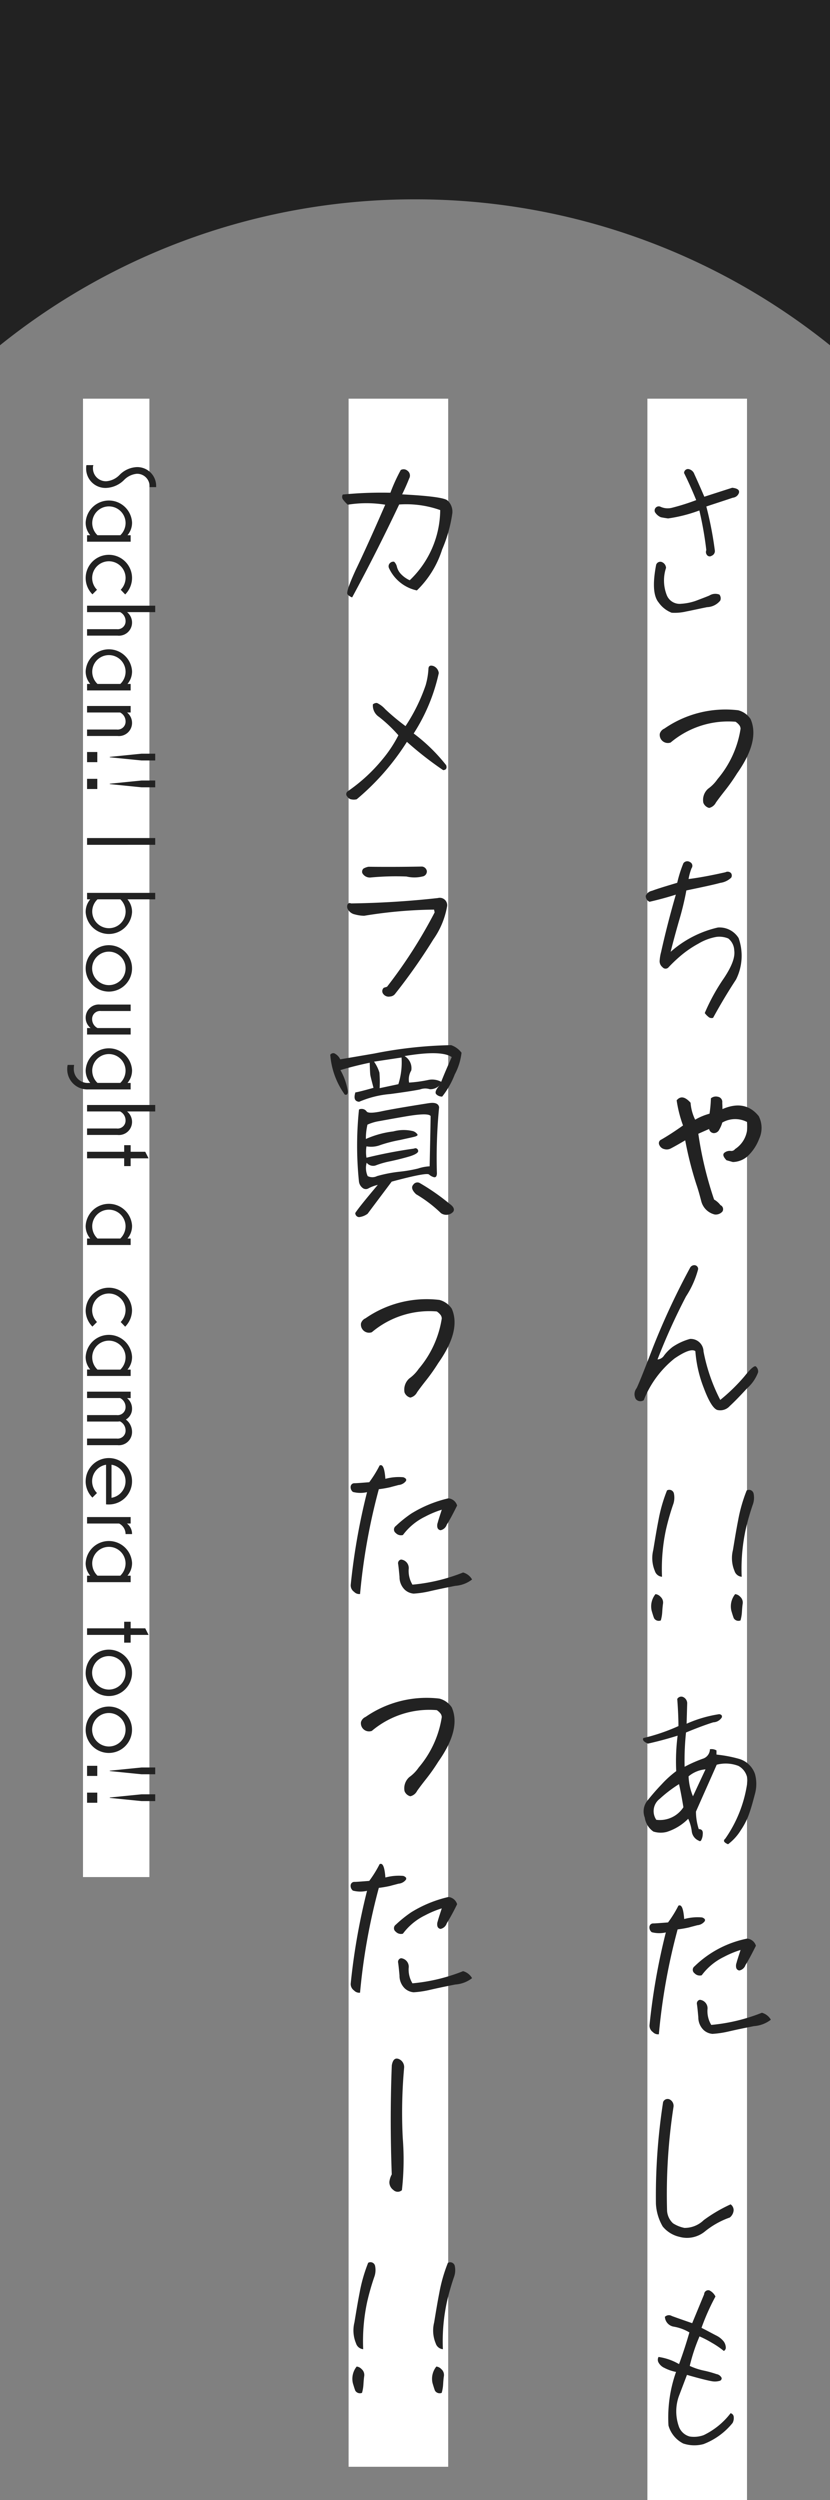 <svg id="chara2_catch.svg" xmlns="http://www.w3.org/2000/svg" width="100" height="301" viewBox="0 0 100 301">
  <rect x="0" y="0" width="100" height="301" fill="#808080" stroke="none"/>
  <defs>
    <style>
      .cls-1 {
        fill: #fff;
      }

      .cls-1, .cls-2 {
        fill-rule: evenodd;
      }

      .cls-2 {
        fill: #222;
      }
    </style>
  </defs>
  <path id="line" class="cls-1" d="M10,48h8V226H10V48Zm68,0H90V301H78V48ZM42,48H54V297H42V48Z"/>
  <path id="deco" class="cls-2" d="M10.381,56.311a2.323,2.323,0,0,0,2.435,2.435,3.245,3.245,0,0,0,2.123-.947,2.466,2.466,0,0,1,1.547-.756,1.5,1.5,0,0,1,1.535,1.547v0.06h0.791v-0.06a2.268,2.268,0,0,0-2.327-2.351,3.086,3.086,0,0,0-2.075.935,2.484,2.484,0,0,1-1.6.768A1.559,1.559,0,0,1,11.2,56.311,0.689,0.689,0,0,1,11.257,56h-0.84A0.893,0.893,0,0,0,10.381,56.311Zm-0.06,6.584a2.32,2.32,0,0,0,.552,1.547H10.489v0.78h5.253v-0.78H15.359a2.32,2.32,0,0,0,.552-1.547A2.8,2.8,0,0,0,10.321,62.895Zm0.792,0.084a2.009,2.009,0,1,1,4.018,0,2.06,2.06,0,0,1-.636,1.463H11.749A2.013,2.013,0,0,1,11.113,62.979Zm-0.792,6.614a2.774,2.774,0,0,0,.816,1.967l0.552-.552a2.013,2.013,0,1,1,3.442-1.415,2.079,2.079,0,0,1-.588,1.415l0.54,0.564a2.834,2.834,0,0,0,.827-1.979A2.794,2.794,0,1,0,10.321,69.593ZM10.489,73.7h3.982a1.206,1.206,0,0,1,.66,1.08,0.954,0.954,0,0,1-1.068.971H10.489v0.78h3.67a1.582,1.582,0,0,0,1.751-1.559,1.618,1.618,0,0,0-.6-1.271H18.7V72.925H10.489V73.7ZM10.321,80.8a2.32,2.32,0,0,0,.552,1.547H10.489v0.78h5.253v-0.78H15.359A2.32,2.32,0,0,0,15.91,80.8,2.8,2.8,0,0,0,10.321,80.8Zm0.792,0.084a2.009,2.009,0,1,1,4.018,0,2.06,2.06,0,0,1-.636,1.463H11.749A2.013,2.013,0,0,1,11.113,80.879Zm-0.624,4.9h3.982a1.206,1.206,0,0,1,.66,1.079,0.954,0.954,0,0,1-1.068.971H10.489v0.78h3.67a1.582,1.582,0,0,0,1.751-1.559,1.618,1.618,0,0,0-.6-1.271h0.432V85H10.489v0.78Zm2.735,5.394L17.05,91.56H18.7V90.744H17.05l-3.826.384v0.048Zm-2.735.588h1.235V90.541H10.489v1.223Zm2.735,2.642,3.826,0.384H18.7V93.974H17.05l-3.826.384v0.048Zm-2.735.588h1.235V93.77H10.489v1.223Zm0,6.72H18.7V100.9H10.489v0.815Zm-0.168,8.111a2.8,2.8,0,0,0,5.589,0,2.321,2.321,0,0,0-.552-1.547H18.7V107.5H10.489v0.779h0.384A2.321,2.321,0,0,0,10.321,109.824Zm0.792-.083a2.014,2.014,0,0,1,.636-1.464H14.5a2.062,2.062,0,0,1,.636,1.464A2.009,2.009,0,1,1,11.113,109.741Zm-0.792,6.851a2.794,2.794,0,1,0,2.794-2.794A2.79,2.79,0,0,0,10.321,116.592Zm0.78,0a2.015,2.015,0,1,1,2.015,2.015A2.027,2.027,0,0,1,11.1,116.592Zm-0.78,5.911a1.581,1.581,0,0,0,.6,1.271H10.489v0.78h5.253v-0.78H11.749A1.208,1.208,0,0,1,11.1,122.7a0.954,0.954,0,0,1,1.067-.972h3.574v-0.779h-3.67A1.581,1.581,0,0,0,10.321,122.5ZM8.1,128.667a2.427,2.427,0,0,0,2.555,2.5h5.085v-0.78H15.359a2.319,2.319,0,0,0,.552-1.547,2.8,2.8,0,0,0-5.589,0,2.319,2.319,0,0,0,.552,1.547H10.657a1.674,1.674,0,0,1-1.763-1.763,2.451,2.451,0,0,1,.036-0.408H8.151A2.035,2.035,0,0,0,8.1,128.667Zm3.01,0.252a2.009,2.009,0,1,1,4.018,0,2.059,2.059,0,0,1-.636,1.463H11.749A2.012,2.012,0,0,1,11.113,128.919Zm-0.624,4.9h3.982a1.205,1.205,0,0,1,.66,1.079,0.954,0.954,0,0,1-1.068.972H10.489v0.779h3.67a1.581,1.581,0,0,0,1.751-1.559,1.617,1.617,0,0,0-.6-1.271H18.7v-0.78H10.489v0.78Zm0,5.641h4.474V140.4h0.78v-0.935H17.9l-0.4-.792H15.742V137.88h-0.78v0.791H10.489v0.792Zm-0.168,8.111a2.319,2.319,0,0,0,.552,1.547H10.489v0.78h5.253v-0.78H15.359a2.319,2.319,0,0,0,.552-1.547A2.8,2.8,0,0,0,10.321,147.574Zm0.792,0.084a2.009,2.009,0,1,1,4.018,0,2.059,2.059,0,0,1-.636,1.463H11.749A2.012,2.012,0,0,1,11.113,147.658Zm-0.792,10.1a2.774,2.774,0,0,0,.816,1.967l0.552-.552a2.013,2.013,0,1,1,3.442-1.415,2.078,2.078,0,0,1-.588,1.415l0.54,0.564a2.834,2.834,0,0,0,.827-1.979A2.794,2.794,0,0,0,10.321,157.762Zm0,5.586a2.319,2.319,0,0,0,.552,1.547H10.489v0.78h5.253V164.9H15.359a2.319,2.319,0,0,0,.552-1.547A2.8,2.8,0,0,0,10.321,163.348Zm0.792,0.084a2.009,2.009,0,1,1,4.018,0A2.059,2.059,0,0,1,14.5,164.9H11.749A2.012,2.012,0,0,1,11.113,163.432Zm-0.624,4.9h3.982a1.206,1.206,0,0,1,.66,1.079,0.954,0.954,0,0,1-1.068.972H10.489v0.779h3.67a2.327,2.327,0,0,0,.288-0.024,1.229,1.229,0,0,1,.684,1.1,0.954,0.954,0,0,1-1.068.971H10.489V174h3.67A1.588,1.588,0,0,0,15.91,172.4a1.865,1.865,0,0,0-.744-1.487,1.491,1.491,0,0,0,.744-1.308,1.619,1.619,0,0,0-.6-1.271h0.432v-0.78H10.489v0.78Zm-0.168,10.019a2.774,2.774,0,0,0,.816,1.967l0.552-.552a2.013,2.013,0,0,1,1.091-3.406v4.773a3.142,3.142,0,0,0,.336.012A2.794,2.794,0,1,0,10.321,178.354Zm3.118-1.991a2.018,2.018,0,0,1,0,3.982v-3.982Zm-2.95,7.079h3.862a1.428,1.428,0,0,1,.78,1.235v0.036H15.91a1.572,1.572,0,0,0-.612-1.271h0.444v-0.78H10.489v0.78Zm-0.168,4.733a2.319,2.319,0,0,0,.552,1.547H10.489v0.78h5.253v-0.78H15.359a2.319,2.319,0,0,0,.552-1.547A2.8,2.8,0,0,0,10.321,188.175Zm0.792,0.084a2.009,2.009,0,1,1,4.018,0,2.061,2.061,0,0,1-.636,1.463H11.749A2.014,2.014,0,0,1,11.113,188.259Zm-0.624,8.593h4.474v0.935h0.78v-0.935H17.9l-0.4-.792H15.742v-0.791h-0.78v0.791H10.489v0.792Zm-0.168,4.568a2.794,2.794,0,1,0,2.794-2.794A2.79,2.79,0,0,0,10.321,201.42Zm0.78,0a2.015,2.015,0,1,1,2.015,2.015A2.027,2.027,0,0,1,11.1,201.42Zm-0.78,6.852a2.794,2.794,0,1,0,2.794-2.794A2.79,2.79,0,0,0,10.321,208.272Zm0.78,0a2.015,2.015,0,1,1,2.015,2.015A2.027,2.027,0,0,1,11.1,208.272Zm2.123,4.975,3.826,0.384H18.7v-0.815H17.05l-3.826.383v0.048Zm-2.735.588h1.235v-1.223H10.489v1.223Zm2.735,2.642,3.826,0.383H18.7v-0.815H17.05l-3.826.384v0.048Zm-2.735.587h1.235v-1.223H10.489v1.223Zm33.272,65.78a22.5,22.5,0,0,1,.48-5.689,29.34,29.34,0,0,1,.84-2.952,2.438,2.438,0,0,0,.12-1.344,0.566,0.566,0,0,0-.84-0.408,18.7,18.7,0,0,0-1.032,3.6c-0.24,1.224-.432,2.424-0.624,3.576a4.009,4.009,0,0,0,.192,2.521A0.992,0.992,0,0,0,43.761,282.844ZM43.617,288.1a4.638,4.638,0,0,0,.168-0.96c0.024-.384.048-0.744,0.1-1.08a0.933,0.933,0,0,0-.312-0.816,0.962,0.962,0,0,0-.6-0.312,2.348,2.348,0,0,0-.456,2.016c0.1,0.336.192,0.648,0.288,0.888A0.655,0.655,0,0,0,43.617,288.1Zm9.744-5.256a22.5,22.5,0,0,1,.48-5.689,29.34,29.34,0,0,1,.84-2.952,2.438,2.438,0,0,0,.12-1.344,0.566,0.566,0,0,0-.84-0.408,18.7,18.7,0,0,0-1.032,3.6c-0.24,1.224-.432,2.424-0.624,3.576a4.009,4.009,0,0,0,.192,2.521A0.992,0.992,0,0,0,53.361,282.844ZM53.217,288.1a4.638,4.638,0,0,0,.168-0.96c0.024-.384.048-0.744,0.1-1.08a0.933,0.933,0,0,0-.312-0.816,0.962,0.962,0,0,0-.6-0.312,2.348,2.348,0,0,0-.456,2.016c0.1,0.336.192,0.648,0.288,0.888A0.655,0.655,0,0,0,53.217,288.1ZM47.826,68.258a1.228,1.228,0,0,0-.336-0.624,0.54,0.54,0,0,0-.456.12,0.531,0.531,0,0,0-.168.648,4.815,4.815,0,0,0,3.36,2.688,11.8,11.8,0,0,0,3.048-4.944A16.85,16.85,0,0,0,54.5,61.778a1.827,1.827,0,0,0-.6-1.536c-0.384-.312-2.208-0.552-5.448-0.72,0.408-.84.672-1.464,0.84-1.9a0.72,0.72,0,0,0-.216-0.96,0.7,0.7,0,0,0-.792-0.072,21.012,21.012,0,0,0-1.248,2.736,47.764,47.764,0,0,0-5.736.216,0.547,0.547,0,0,0,.024.6,4.418,4.418,0,0,0,.576.624,14.219,14.219,0,0,1,4.512,0c-1.512,3.48-2.712,6.1-3.552,7.849-0.816,1.776-1.152,2.76-.984,2.952a1.35,1.35,0,0,0,.552.36c2.04-3.768,3.912-7.489,5.665-11.185a12.222,12.222,0,0,1,4.944.672,11.8,11.8,0,0,1-3.672,8.449,3.292,3.292,0,0,1-1.008-.7A1.979,1.979,0,0,1,47.826,68.258ZM42.978,96.233a29.692,29.692,0,0,0,6.048-6.913,41.953,41.953,0,0,0,4.368,3.408c0.36-.024.48-0.24,0.36-0.6a20.892,20.892,0,0,0-3.912-3.816,22.091,22.091,0,0,0,3.024-7.273,1.038,1.038,0,0,0-.624-0.84c-0.408-.144-0.624-0.024-0.624.36a8.9,8.9,0,0,1-.336,1.944,21.468,21.468,0,0,1-2.424,4.92,26.8,26.8,0,0,1-2.448-2.04,3.092,3.092,0,0,0-.984-0.744,0.668,0.668,0,0,0-.5.168,1.638,1.638,0,0,0,.744,1.512,17.076,17.076,0,0,1,2.328,2.208,15.439,15.439,0,0,1-1.92,2.9,20.182,20.182,0,0,1-4.176,3.84,0.418,0.418,0,0,0-.144.528,1.109,1.109,0,0,0,.408.408A1.488,1.488,0,0,0,42.978,96.233Zm1.656,9.42a32.294,32.294,0,0,1,4.344-.12,4.11,4.11,0,0,0,1.9,0,0.622,0.622,0,0,0,.552-0.649,0.662,0.662,0,0,0-.576-0.552c-2.568.048-4.7,0.048-6.456,0.024a1.956,1.956,0,0,0-.6.216,0.509,0.509,0,0,0-.144.552A1.029,1.029,0,0,0,44.634,105.653Zm1.608,13.273a0.54,0.54,0,0,0-.048.768,0.8,0.8,0,0,0,.792.288,0.827,0.827,0,0,0,.648-0.36,68.787,68.787,0,0,0,4.584-6.529,9.8,9.8,0,0,0,1.632-3.888,0.892,0.892,0,0,0-1.1-1.08c-3.456.384-6.961,0.6-10.465,0.648a0.282,0.282,0,0,0-.408.12,0.657,0.657,0,0,0,.072.648,1.233,1.233,0,0,0,.792.552,4.585,4.585,0,0,0,1.128.168,55.1,55.1,0,0,1,8.425-.744l0.072,0.336a58.361,58.361,0,0,1-5.736,8.953Zm8.113,6.91a51.354,51.354,0,0,0-9.265,1.008l-4.1.7a1.506,1.506,0,0,0-.7-0.72,0.444,0.444,0,0,0-.5.168,9.441,9.441,0,0,0,1.752,4.8q0.4,0.108.36-.432a7.428,7.428,0,0,0-.888-2.52c1.2-.36,2.376-0.648,3.528-0.888,0.024,0.792.048,1.3,0.072,1.464,0.024,0.192.168,0.72,0.384,1.56-1.032.288-1.752,0.48-2.184,0.552-0.216.72-.072,1.08,0.456,1.128a11.966,11.966,0,0,1,3.768-.936c1.8-.24,3-0.432,3.576-0.552a1.762,1.762,0,0,1,1.176-.024,1.578,1.578,0,0,0,1.224-.528c-0.48.528-.624,0.888-0.48,1.1a0.942,0.942,0,0,0,.744.312,10.172,10.172,0,0,0,1.512-2.664,7.27,7.27,0,0,0,.816-2.616A2.652,2.652,0,0,0,54.355,125.836Zm-6.361,4.7-2.256.48a13.712,13.712,0,0,0-.024-1.872,4.6,4.6,0,0,0-.648-1.32l3.312-.5A8.657,8.657,0,0,1,47.994,130.54Zm5.16-.288a2.31,2.31,0,0,0-1.464-.24,16.247,16.247,0,0,1-2.4.336,2.078,2.078,0,0,1,.264-1.464,1.683,1.683,0,0,0-.816-1.728c2.952-.5,4.848-0.456,5.688.12C53.971,128.284,53.539,129.268,53.155,130.252Zm-1.464,2.568q-4.356.684-5.833,1.009c-0.96.192-1.536,0.192-1.68,0a0.719,0.719,0,0,0-.6-0.313c-0.24,0-.36.072-0.336,0.169a42.074,42.074,0,0,0,0,8.52,1.139,1.139,0,0,0,.432.816,0.613,0.613,0,0,0,.744.048,4.687,4.687,0,0,1,1.1-.408c-1.392,1.656-2.3,2.761-2.712,3.385a0.483,0.483,0,0,0,.456.5,2.118,2.118,0,0,0,1.032-.408c0.7-.936,1.656-2.209,2.9-3.865,2.76-.744,4.272-1.032,4.488-0.864a1.46,1.46,0,0,0,.624.336c0.216,0.024.312-.12,0.336-0.432a62.957,62.957,0,0,1,.264-7.993C52.843,132.892,52.435,132.7,51.691,132.82Zm0.072,7.609a5.224,5.224,0,0,0-1.392.264,16.77,16.77,0,0,1-2.232.384,16.245,16.245,0,0,0-2.712.528,1.242,1.242,0,0,1-1.128,0,2.383,2.383,0,0,1-.12-1.608,1,1,0,0,0,1.056.336,10.388,10.388,0,0,1,1.728-.5c0.912-.192,1.752-0.408,2.472-0.624,0.72-.24,1.032-0.48.936-0.7a0.326,0.326,0,0,0-.48-0.216,57.374,57.374,0,0,0-5.736,1.1,4.359,4.359,0,0,1,0-1.368,3.113,3.113,0,0,0,1.7-.168,16.893,16.893,0,0,1,2.352-.6c1.056-.24,1.68-0.36,1.872-0.432s0.264-.144.216-0.24a1.049,1.049,0,0,0-.5-0.384,4.729,4.729,0,0,0-2.4.024,11.474,11.474,0,0,0-3.312.912,7.332,7.332,0,0,1,.192-1.728,5.857,5.857,0,0,1,1.2-.384c0.432-.072,1.56-0.288,3.384-0.6s2.832-.336,3.024-0.048C51.859,136.133,51.811,138.149,51.763,140.429Zm2.856,5.449c0.168-.288.024-0.6-0.456-0.937a26.194,26.194,0,0,0-3.624-2.52,0.6,0.6,0,0,0-.744.216c-0.264.288-.168,0.672,0.336,1.152a15.913,15.913,0,0,1,3,2.281A1.124,1.124,0,0,0,54.619,145.878Zm-5.88,21.774a1.017,1.017,0,0,0,.7.624,1.227,1.227,0,0,0,.816-0.648c0.288-.408.672-0.912,1.128-1.488a22.258,22.258,0,0,0,1.416-2.016c1.848-2.616,2.4-4.8,1.632-6.553a2.581,2.581,0,0,0-1.488-1.056,12.934,12.934,0,0,0-8.9,2.209,0.966,0.966,0,0,0-.552.624A0.982,0.982,0,0,0,44.8,160.4a10.756,10.756,0,0,1,7.825-2.5,1.89,1.89,0,0,1,.408.361,0.762,0.762,0,0,1,.192.48,12.235,12.235,0,0,1-2.784,6.072,4.632,4.632,0,0,1-1.128,1.152A1.792,1.792,0,0,0,48.739,167.652Zm-6.481,11.263a0.728,0.728,0,0,0,.264.72,3.543,3.543,0,0,0,1.7.024,77.422,77.422,0,0,0-1.968,11.185,0.947,0.947,0,0,0,.408.816,0.845,0.845,0,0,0,.72.264A73.733,73.733,0,0,1,45.642,179.3a13.423,13.423,0,0,0,1.392-.24c0.144-.048.456-0.12,0.984-0.264a1.238,1.238,0,0,0,.888-0.48c0.1-.192,0-0.336-0.312-0.456a6.113,6.113,0,0,0-2.16.192c-0.1-1.272-.312-1.8-0.7-1.608a13.754,13.754,0,0,1-1.248,2.016c-0.936.072-1.536,0.12-1.776,0.12A0.442,0.442,0,0,0,42.258,178.915Zm12.817,2.352a1.212,1.212,0,0,0-1.056-.864,14.816,14.816,0,0,0-4.488,1.848,14.893,14.893,0,0,0-1.848,1.489,0.516,0.516,0,0,0,0,.84,0.859,0.859,0,0,0,.864.24,7.286,7.286,0,0,1,2.664-2.208,11.706,11.706,0,0,1,2.016-.841c-0.264.817-.432,1.321-0.48,1.537a1.046,1.046,0,0,0-.048.6,0.437,0.437,0,0,0,.384.336,0.994,0.994,0,0,0,.744-0.672C54.139,183.092,54.547,182.323,55.075,181.267Zm1.8,8.905a1.78,1.78,0,0,0-1.08-.84,21.743,21.743,0,0,1-6.1,1.464,3.214,3.214,0,0,1-.456-1.848,1.032,1.032,0,0,0-.912-1.176,0.446,0.446,0,0,0-.36.528c0.048,0.288.1,0.816,0.168,1.56a2.109,2.109,0,0,0,.648,1.56,1.793,1.793,0,0,0,1.056.456,11.59,11.59,0,0,0,1.944-.288c0.936-.216,1.968-0.432,3.072-0.648A3.718,3.718,0,0,0,56.875,190.172Zm-8.137,25.48a1.017,1.017,0,0,0,.7.624,1.227,1.227,0,0,0,.816-0.648c0.288-.408.672-0.912,1.128-1.488a22.258,22.258,0,0,0,1.416-2.016c1.848-2.616,2.4-4.8,1.632-6.553a2.581,2.581,0,0,0-1.488-1.056,12.934,12.934,0,0,0-8.9,2.209,0.966,0.966,0,0,0-.552.624A0.982,0.982,0,0,0,44.8,208.4a10.756,10.756,0,0,1,7.825-2.5,1.912,1.912,0,0,1,.408.36,0.767,0.767,0,0,1,.192.481,12.235,12.235,0,0,1-2.784,6.072,4.632,4.632,0,0,1-1.128,1.152A1.792,1.792,0,0,0,48.739,215.652Zm-6.481,11.263a0.728,0.728,0,0,0,.264.72,3.543,3.543,0,0,0,1.7.024,77.422,77.422,0,0,0-1.968,11.185,0.947,0.947,0,0,0,.408.816,0.845,0.845,0,0,0,.72.264A73.733,73.733,0,0,1,45.642,227.3a13.423,13.423,0,0,0,1.392-.24c0.144-.048.456-0.12,0.984-0.264a1.238,1.238,0,0,0,.888-0.48c0.1-.192,0-0.336-0.312-0.456a6.113,6.113,0,0,0-2.16.192c-0.1-1.272-.312-1.8-0.7-1.608a13.754,13.754,0,0,1-1.248,2.016c-0.936.072-1.536,0.12-1.776,0.12A0.442,0.442,0,0,0,42.258,226.915Zm12.817,2.352a1.212,1.212,0,0,0-1.056-.864,14.816,14.816,0,0,0-4.488,1.848,14.893,14.893,0,0,0-1.848,1.489,0.516,0.516,0,0,0,0,.84,0.859,0.859,0,0,0,.864.24,7.286,7.286,0,0,1,2.664-2.208,11.706,11.706,0,0,1,2.016-.841c-0.264.817-.432,1.321-0.48,1.537a1.046,1.046,0,0,0-.048.6,0.437,0.437,0,0,0,.384.336,0.994,0.994,0,0,0,.744-0.672A26.2,26.2,0,0,0,55.075,229.267Zm1.8,8.905a1.78,1.78,0,0,0-1.08-.84,21.743,21.743,0,0,1-6.1,1.464,3.214,3.214,0,0,1-.456-1.848,1.032,1.032,0,0,0-.912-1.176,0.446,0.446,0,0,0-.36.528c0.048,0.288.1,0.816,0.168,1.56a2.109,2.109,0,0,0,.648,1.56,1.793,1.793,0,0,0,1.056.456,11.59,11.59,0,0,0,1.944-.288c0.936-.216,1.968-0.432,3.072-0.648A3.718,3.718,0,0,0,56.875,238.172ZM47.2,261.8a2.4,2.4,0,0,0-.288.912,1.14,1.14,0,0,0,.48.96,0.747,0.747,0,0,0,1.032.024,33.157,33.157,0,0,0,.1-6.289,60.61,60.61,0,0,1,.168-8.472,1.052,1.052,0,0,0-.648-1.032c-0.432-.168-0.72.072-0.84,0.768C47.034,252.968,47.034,257.336,47.2,261.8Zm30.864-51.868c1.08-.24,2.28-0.552,3.576-0.96a24.427,24.427,0,0,0-.168,4.272,12.414,12.414,0,0,0-1.752,1.585c-0.648.672-1.2,1.32-1.7,1.944a2.056,2.056,0,0,0-.336,2.064,2.479,2.479,0,0,0,1.032,1.68,2.919,2.919,0,0,0,1.608.048,6.318,6.318,0,0,0,2.592-1.584,5.147,5.147,0,0,1,.432,1.536,1.388,1.388,0,0,0,.84,1.1,0.188,0.188,0,0,0,.264,0,1.607,1.607,0,0,0,.216-0.768c0.048-.432-0.12-0.624-0.48-0.624a6.833,6.833,0,0,1-.336-2.112c0.984-2.232,1.824-4.1,2.5-5.641a4.264,4.264,0,0,1,2.616.144,2.11,2.11,0,0,1,1.1,1.753,15.534,15.534,0,0,1-2.688,7.008c-0.288.24-.168,0.456,0.336,0.672a6.182,6.182,0,0,0,1.56-1.728,8.5,8.5,0,0,0,1.056-2.16c0.24-.7.432-1.44,0.648-2.256a4.5,4.5,0,0,0-.024-2.329,2.87,2.87,0,0,0-1.968-1.824,15.714,15.714,0,0,0-2.664-.5v-0.5a1.178,1.178,0,0,0-.792-0.144,1.221,1.221,0,0,1-.888,1.152,16.54,16.54,0,0,0-2.16.96,32.426,32.426,0,0,1,.168-4.128c1.56-.648,2.664-1.032,3.288-1.224a1.267,1.267,0,0,0,1.032-.6c0.048-.216-0.048-0.336-0.312-0.384a15.278,15.278,0,0,0-3.936,1.152l0.072-2.5a0.851,0.851,0,0,0-.5-0.72,0.556,0.556,0,0,0-.7.24c0.1,1.344.144,2.424,0.144,3.264a23.13,23.13,0,0,1-4.224,1.44C77.37,209.477,77.562,209.717,78.066,209.933Zm6.937,3.1q-0.576,1.224-1.512,3.241a7.031,7.031,0,0,1-.528-2.4A3.643,3.643,0,0,1,85,213.029Zm-2.664,4.561a3.38,3.38,0,0,1-3.264,1.512,1.855,1.855,0,0,1,.408-2.52,15.8,15.8,0,0,1,2.328-1.776C82,215.646,82.17,216.582,82.338,217.59Zm-4.08,14.325a0.728,0.728,0,0,0,.264.72,3.543,3.543,0,0,0,1.7.024,77.422,77.422,0,0,0-1.968,11.185,0.947,0.947,0,0,0,.408.816,0.845,0.845,0,0,0,.72.264A73.733,73.733,0,0,1,81.642,232.3a13.423,13.423,0,0,0,1.392-.24c0.144-.048.456-0.12,0.984-0.264a1.238,1.238,0,0,0,.888-0.48c0.1-.192,0-0.336-0.312-0.456a6.113,6.113,0,0,0-2.16.192c-0.1-1.272-.312-1.8-0.7-1.608a13.754,13.754,0,0,1-1.248,2.016c-0.936.072-1.536,0.12-1.776,0.12A0.442,0.442,0,0,0,78.258,231.915Zm12.817,2.352a1.212,1.212,0,0,0-1.056-.864,12.623,12.623,0,0,0-6.337,3.337,0.516,0.516,0,0,0,0,.84,0.859,0.859,0,0,0,.864.24,7.286,7.286,0,0,1,2.664-2.208,11.706,11.706,0,0,1,2.016-.841c-0.264.817-.432,1.321-0.48,1.537a1.046,1.046,0,0,0-.048.6,0.437,0.437,0,0,0,.384.336,0.994,0.994,0,0,0,.744-0.672C90.139,236.092,90.547,235.323,91.075,234.267Zm1.8,8.905a1.78,1.78,0,0,0-1.08-.84,21.743,21.743,0,0,1-6.1,1.464,3.214,3.214,0,0,1-.456-1.848,1.032,1.032,0,0,0-.912-1.176,0.446,0.446,0,0,0-.36.528c0.048,0.288.1,0.816,0.168,1.56a2.109,2.109,0,0,0,.648,1.56,1.793,1.793,0,0,0,1.056.456,11.59,11.59,0,0,0,1.944-.288c0.936-.216,1.968-0.432,3.072-0.648A3.718,3.718,0,0,0,92.875,243.172ZM79.026,265.331a6.056,6.056,0,0,0,.816,2.736,3.653,3.653,0,0,0,2.016,1.248,3.4,3.4,0,0,0,3.072-.648,10.022,10.022,0,0,1,3-1.68,1.24,1.24,0,0,0,.456-0.816,0.851,0.851,0,0,0-.36-0.768,18.177,18.177,0,0,0-3.24,1.9,3.289,3.289,0,0,1-2.328.936,3.979,3.979,0,0,1-1.368-.552,2.244,2.244,0,0,1-.72-1.512,69.356,69.356,0,0,1,.768-12.457,0.871,0.871,0,0,0-.48-0.96,0.581,0.581,0,0,0-.768.336A73.884,73.884,0,0,0,79.026,265.331Zm5.809,10.9-1.44,3.481q-1.872-.648-2.448-0.864a0.683,0.683,0,0,0-.84.1,1.267,1.267,0,0,0,1.032,1.176,5.468,5.468,0,0,1,1.92.7c-0.36,1.248-.768,2.52-1.248,3.816a6.8,6.8,0,0,0-2.472-.864,0.71,0.71,0,0,0-.024.624,1.509,1.509,0,0,0,.744.7,5.016,5.016,0,0,0,1.392.48,16.447,16.447,0,0,0-.912,6.457,3.484,3.484,0,0,0,1.776,2.16,4.2,4.2,0,0,0,2.448.072,8.333,8.333,0,0,0,3.5-2.544,1.249,1.249,0,0,0,.12-0.84,0.5,0.5,0,0,0-.36-0.336,8.988,8.988,0,0,1-3.24,2.64,3.4,3.4,0,0,1-1.68.168,1.912,1.912,0,0,1-1.344-1.3,5.446,5.446,0,0,1,.024-3.529l0.984-2.592c1.584,0.456,2.592.7,3.024,0.768a2.049,2.049,0,0,0,.912-0.048,0.311,0.311,0,0,0,.24-0.36,0.847,0.847,0,0,0-.624-0.456,13.151,13.151,0,0,0-1.464-.408,7.885,7.885,0,0,1-1.752-.576,21.252,21.252,0,0,1,1.176-3.552,12.364,12.364,0,0,1,1.488.768,10.25,10.25,0,0,1,1.44.984,0.438,0.438,0,0,0,.24-0.408,1.346,1.346,0,0,0-.24-0.72,2.606,2.606,0,0,0-.888-0.72c-0.432-.216-1.032-0.552-1.8-0.936A27.066,27.066,0,0,1,86.2,276.5a1.594,1.594,0,0,0-.744-0.744A0.5,0.5,0,0,0,84.835,276.236Zm-5.073-86.392a22.5,22.5,0,0,1,.48-5.689,29.34,29.34,0,0,1,.84-2.952,2.438,2.438,0,0,0,.12-1.344,0.566,0.566,0,0,0-.84-0.408,18.7,18.7,0,0,0-1.032,3.6c-0.24,1.224-.432,2.424-0.624,3.576a4.009,4.009,0,0,0,.192,2.521A0.992,0.992,0,0,0,79.761,189.844ZM79.617,195.1a4.638,4.638,0,0,0,.168-0.96c0.024-.384.048-0.744,0.1-1.08a0.933,0.933,0,0,0-.312-0.816,0.962,0.962,0,0,0-.6-0.312,2.348,2.348,0,0,0-.456,2.016c0.1,0.336.192,0.648,0.288,0.888A0.655,0.655,0,0,0,79.617,195.1Zm9.744-5.256a22.493,22.493,0,0,1,.48-5.689,29.321,29.321,0,0,1,.84-2.952,2.438,2.438,0,0,0,.12-1.344,0.566,0.566,0,0,0-.84-0.408,18.7,18.7,0,0,0-1.032,3.6c-0.24,1.224-.432,2.424-0.624,3.576a4.009,4.009,0,0,0,.192,2.521A0.992,0.992,0,0,0,89.361,189.844ZM89.217,195.1a4.638,4.638,0,0,0,.168-0.96c0.024-.384.048-0.744,0.1-1.08a0.933,0.933,0,0,0-.312-0.816,0.962,0.962,0,0,0-.6-0.312,2.348,2.348,0,0,0-.456,2.016c0.1,0.336.192,0.648,0.288,0.888A0.655,0.655,0,0,0,89.217,195.1ZM78.906,61.653a1.527,1.527,0,0,0,.72.624q0.36,0.072.864,0.144a17.92,17.92,0,0,0,3.768-.96,42.1,42.1,0,0,1,.84,4.776,0.574,0.574,0,0,0,.072.576,0.411,0.411,0,0,0,.576.1,0.61,0.61,0,0,0,.384-0.6A43.389,43.389,0,0,0,85.1,60.981c1.152-.384,2.208-0.72,3.192-1.056a0.864,0.864,0,0,0,.744-0.6c0.072-.336-0.192-0.528-0.816-0.6-1.056.336-2.184,0.7-3.36,1.08-0.6-1.392-1.008-2.3-1.2-2.712a0.924,0.924,0,0,0-.744-0.624,0.485,0.485,0,0,0-.5.48c0.5,1.008.984,2.088,1.464,3.264a26.4,26.4,0,0,1-2.976.936A2.048,2.048,0,0,1,79.554,61,0.5,0.5,0,0,0,78.906,61.653Zm0.144,6.361c-0.432,2.256-.336,3.768.312,4.536a3.462,3.462,0,0,0,1.56,1.224,6.025,6.025,0,0,0,1.728-.144c0.744-.144,1.584-0.336,2.544-0.528a2.136,2.136,0,0,0,1.584-.792,0.725,0.725,0,0,0-.1-0.72,1.345,1.345,0,0,0-1.224.12c-0.648.264-1.176,0.456-1.608,0.624a6.517,6.517,0,0,1-1.776.36,1.663,1.663,0,0,1-1.752-1.08,4.82,4.82,0,0,1-.072-3.24,0.8,0.8,0,0,0-.552-0.72A0.526,0.526,0,0,0,79.05,68.013Zm5.689,28.639a1.017,1.017,0,0,0,.7.624,1.227,1.227,0,0,0,.816-0.648c0.288-.408.672-0.912,1.128-1.488a22.263,22.263,0,0,0,1.416-2.016c1.848-2.616,2.4-4.8,1.632-6.553a2.581,2.581,0,0,0-1.488-1.056,12.939,12.939,0,0,0-8.9,2.208,0.966,0.966,0,0,0-.552.624A0.982,0.982,0,0,0,80.8,89.4a10.754,10.754,0,0,1,7.825-2.5,1.912,1.912,0,0,1,.408.36,0.762,0.762,0,0,1,.192.48,12.237,12.237,0,0,1-2.784,6.073,4.634,4.634,0,0,1-1.128,1.152A1.792,1.792,0,0,0,84.739,96.652Zm-6.481,11.923q1.728-.4,3.168-0.864c-0.648,2.232-1.248,4.536-1.776,6.912a5.3,5.3,0,0,0-.168.96,0.92,0.92,0,0,0,.336.864,0.474,0.474,0,0,0,.744,0,17.781,17.781,0,0,1,1.3-1.248,12.739,12.739,0,0,1,2.28-1.584,6.382,6.382,0,0,1,2.184-.816,2.821,2.821,0,0,1,1.416.192,1.916,1.916,0,0,1,.72,1.44c0.12,0.816-.288,1.9-1.224,3.313a23.765,23.765,0,0,0-2.328,4.224,2.131,2.131,0,0,0,.408.432,0.575,0.575,0,0,0,.6.144c0.84-1.536,1.752-3.072,2.76-4.608a6.382,6.382,0,0,0,.312-4.993,2.706,2.706,0,0,0-2.5-1.272A12.939,12.939,0,0,0,80.8,114.6c0.312-1.248.648-2.472,0.984-3.648a35.551,35.551,0,0,0,.912-3.744c1.968-.408,3.336-0.7,4.1-0.912a2.355,2.355,0,0,0,1.3-.624,0.5,0.5,0,0,0-.024-0.553,0.565,0.565,0,0,0-.672-0.1c-1.608.36-3.1,0.649-4.44,0.817a6.575,6.575,0,0,1,.36-1.3,0.492,0.492,0,0,0-.192-0.744,0.579,0.579,0,0,0-.792.144,14.894,14.894,0,0,0-.744,2.353c-1.536.456-2.544,0.768-3.024,0.96a1.044,1.044,0,0,0-.768.6A0.746,0.746,0,0,0,78.258,108.575Zm8.785,24.961c0-.1,0-0.336-0.024-0.768a0.634,0.634,0,0,0-.528-0.72,0.923,0.923,0,0,0-.84.192,14.678,14.678,0,0,1-.168,1.848,7.2,7.2,0,0,0-1.728.72,5.506,5.506,0,0,1-.552-2.04c-0.672-.744-1.224-0.84-1.68-0.288a15.223,15.223,0,0,0,.768,3.024c-1.008.72-1.872,1.272-2.616,1.7a0.465,0.465,0,0,0-.24.648,0.849,0.849,0,0,0,.6.5,1.037,1.037,0,0,0,.768-0.072c0.24-.12.816-0.433,1.752-0.985a42.761,42.761,0,0,0,1.344,5.305c0.216,0.624.408,1.32,0.6,2.064a2.207,2.207,0,0,0,1.608,1.56,1.069,1.069,0,0,0,.936-0.36,0.536,0.536,0,0,0-.24-0.768,2.546,2.546,0,0,0-.768-0.672,44.585,44.585,0,0,1-1.9-7.921l1.3-.576a0.606,0.606,0,0,0,.528.5,0.724,0.724,0,0,0,.7-0.432,3.541,3.541,0,0,0,.36-0.84,3.116,3.116,0,0,1,2.976-.072,3.252,3.252,0,0,1-1.44,3.265,0.54,0.54,0,0,1-.552.216,1.056,1.056,0,0,0-.72.216c-0.24.192-.168,0.48,0.24,0.912l0.768,0.216a2.771,2.771,0,0,0,1.776-.7,5.565,5.565,0,0,0,1.392-2.089,3.126,3.126,0,0,0-.048-2.736C90.331,133.032,88.867,132.744,87.043,133.536Zm-0.264,35.013a21.507,21.507,0,0,1-2.016-5.832,1.546,1.546,0,0,0-1.632-1.512,7.127,7.127,0,0,0-2.088.96A5.216,5.216,0,0,0,80.01,163.2a1.027,1.027,0,0,1-.792.48,75.08,75.08,0,0,1,3.432-7.585,11.208,11.208,0,0,0,1.464-3.288,0.457,0.457,0,0,0-.432-0.48,0.576,0.576,0,0,0-.528.288,87.98,87.98,0,0,0-4.488,9.625c-1.032,2.688-1.68,4.32-1.968,4.9a1.175,1.175,0,0,0-.1,1.3,0.715,0.715,0,0,0,.96.144,12.17,12.17,0,0,1,3.7-5.016c1.3-.888,2.136-1.176,2.52-0.888a15.192,15.192,0,0,0,1.008,4.416c0.6,1.608,1.152,2.5,1.632,2.664a1.539,1.539,0,0,0,1.512-.48c0.528-.48,1.224-1.2,2.088-2.136a4.758,4.758,0,0,0,1.32-1.92,0.812,0.812,0,0,0-.264-0.7c-0.168-.144-0.648.264-1.392,1.2A21.867,21.867,0,0,1,86.779,168.549ZM50,24A79.642,79.642,0,0,0,0,41.571V0H100V41.571A79.641,79.641,0,0,0,50,24Z"/>
</svg>
